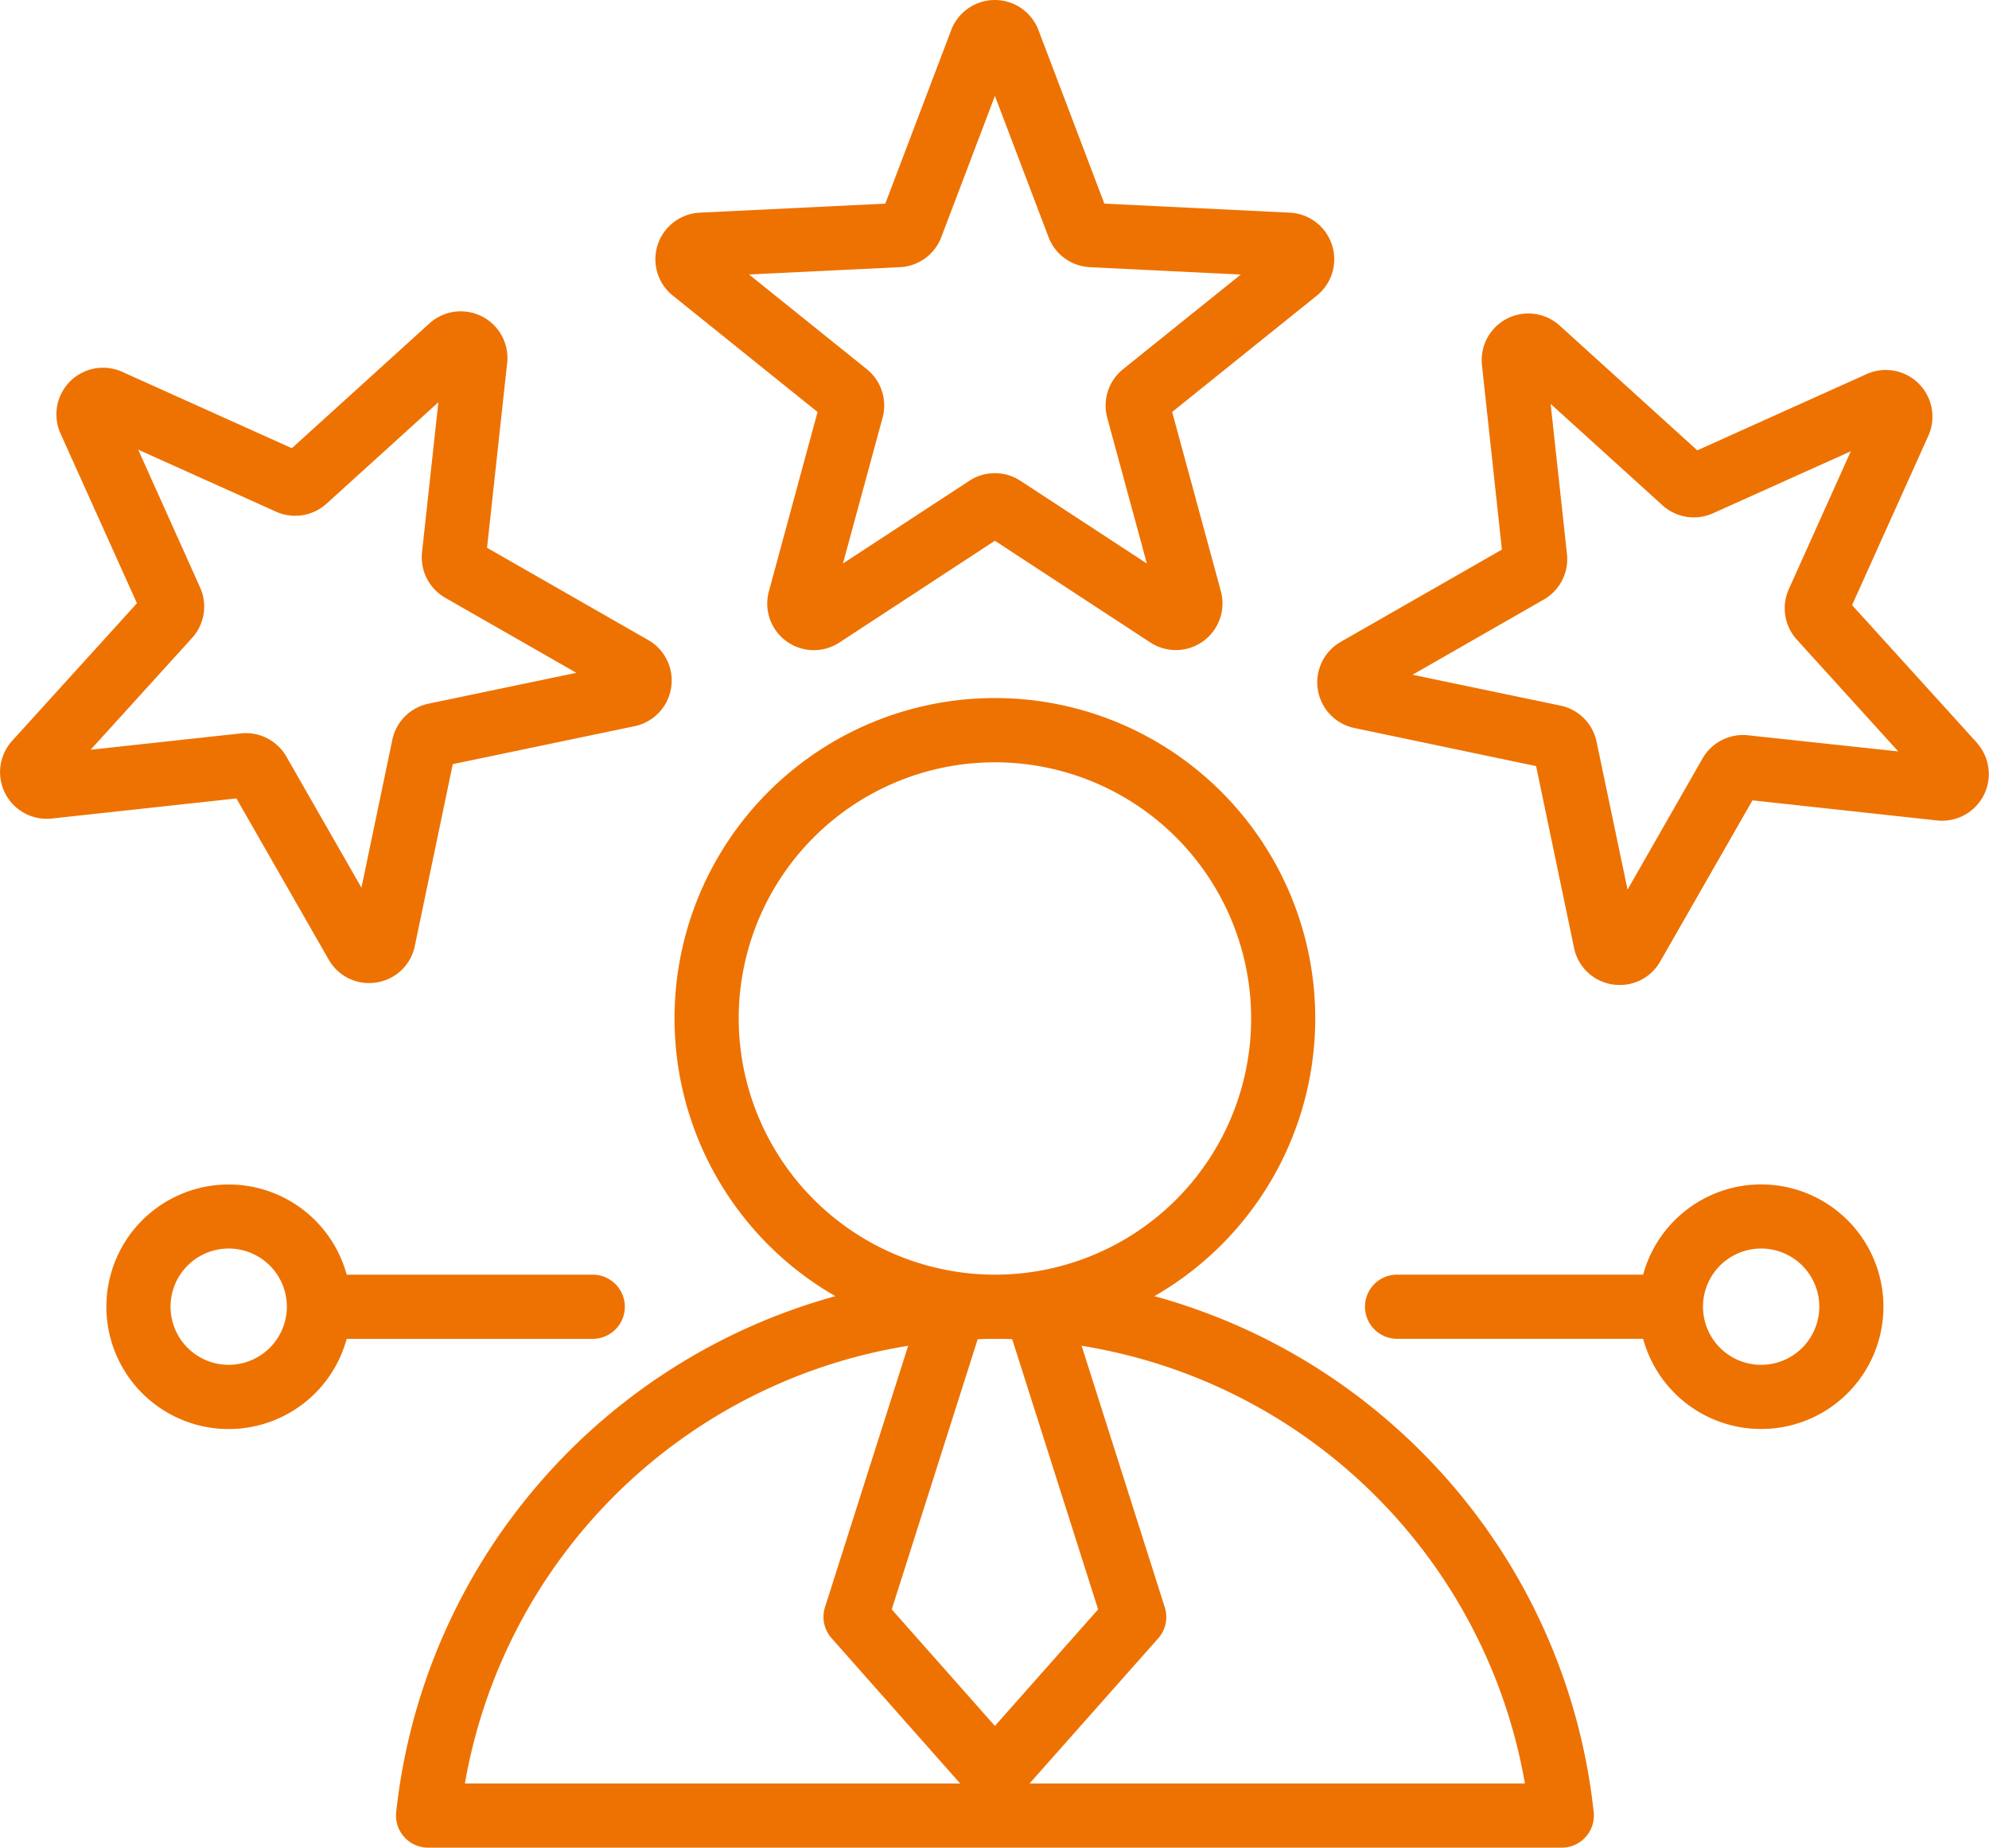 <?xml version="1.0" encoding="UTF-8"?> <svg xmlns="http://www.w3.org/2000/svg" width="75.628" height="70.259" viewBox="0 0 75.628 70.259"><path id="reputation" d="M33.579,36.843l5.5,4.424L37.23,48.081a1.772,1.772,0,0,0,2.684,1.95l5.908-3.868L51.73,50.03a1.774,1.774,0,0,0,2.684-1.95l-1.852-6.814,5.5-4.424a1.774,1.774,0,0,0-1.025-3.155l-7.053-.344-2.506-6.6a1.775,1.775,0,0,0-3.317,0l-2.506,6.6-7.053.344a1.774,1.774,0,0,0-1.026,3.155Zm8.633-1.083a1.774,1.774,0,0,0,1.572-1.142l2.039-5.37,2.039,5.37a1.774,1.774,0,0,0,1.572,1.142l5.738.28-4.478,3.6a1.774,1.774,0,0,0-.6,1.848L51.6,47.029l-4.807-3.146a1.774,1.774,0,0,0-1.943,0l-4.806,3.146,1.507-5.543a1.774,1.774,0,0,0-.6-1.848l-4.477-3.6ZM20.49,62.089a1.758,1.758,0,0,0,1.533.893,1.815,1.815,0,0,0,.284-.022,1.761,1.761,0,0,0,1.459-1.39l1.443-6.912,6.913-1.443a1.774,1.774,0,0,0,.519-3.276L26.512,46.43l.764-7.02A1.774,1.774,0,0,0,24.32,37.9l-5.23,4.744-6.44-2.9A1.775,1.775,0,0,0,10.3,42.1l2.9,6.44-4.744,5.23a1.774,1.774,0,0,0,1.506,2.956l7.02-.764ZM15.3,49.855a1.774,1.774,0,0,0,.3-1.919L13.248,42.7l5.239,2.356a1.774,1.774,0,0,0,1.919-.3l4.255-3.859L24.04,46.6a1.773,1.773,0,0,0,.882,1.731l4.985,2.854-5.623,1.174a1.773,1.773,0,0,0-1.374,1.374l-1.174,5.623-2.854-4.985a1.773,1.773,0,0,0-1.732-.882l-5.711.621Zm67.859,3.987-4.744-5.231,2.9-6.44a1.775,1.775,0,0,0-2.346-2.346l-6.44,2.9-5.231-4.744a1.774,1.774,0,0,0-2.956,1.506L65.1,46.5l-6.128,3.508a1.774,1.774,0,0,0,.519,3.276L66.4,54.732l1.443,6.912a1.761,1.761,0,0,0,1.459,1.39,1.813,1.813,0,0,0,.284.022,1.759,1.759,0,0,0,1.533-.893l3.508-6.128,7.02.764a1.774,1.774,0,0,0,1.506-2.956Zm-8.7-.281a1.773,1.773,0,0,0-1.731.882L69.878,59.43,68.7,53.806a1.773,1.773,0,0,0-1.374-1.374l-5.623-1.174L66.692,48.4a1.774,1.774,0,0,0,.882-1.731l-.621-5.711,4.255,3.859a1.774,1.774,0,0,0,1.92.3l5.239-2.356-2.356,5.239a1.774,1.774,0,0,0,.3,1.919l3.859,4.255ZM61.175,79.983a22.845,22.845,0,0,0-9.289-5.094,12.181,12.181,0,1,0-12.129,0,22.909,22.909,0,0,0-16.7,19.621,1.22,1.22,0,0,0,1.213,1.35H67.377a1.22,1.22,0,0,0,1.213-1.35A22.846,22.846,0,0,0,61.175,79.983Zm-15.357-3.47h.008c.219,0,.437,0,.654.012L49.747,86.8l-3.925,4.432L41.9,86.8l3.267-10.272C45.381,76.517,45.6,76.512,45.818,76.512ZM36.081,64.331a9.742,9.742,0,1,1,9.746,9.741h-.008A9.753,9.753,0,0,1,36.081,64.331Zm6.443,12.445-3.162,9.94a1.22,1.22,0,0,0,.249,1.178L44.5,93.419H25.67A20.4,20.4,0,0,1,42.524,76.776ZM47.14,93.42,52.033,87.9a1.22,1.22,0,0,0,.249-1.178L49.12,76.776A20.4,20.4,0,0,1,65.975,93.419ZM30.531,76.512a1.22,1.22,0,0,0,0-2.44H21.175a4.65,4.65,0,1,0,0,2.44ZM16.688,77.5A2.211,2.211,0,1,1,18.9,75.293,2.213,2.213,0,0,1,16.688,77.5Zm58.269-6.861a4.658,4.658,0,0,0-4.487,3.431H61.114a1.22,1.22,0,1,0,0,2.44H70.47a4.65,4.65,0,1,0,4.487-5.87Zm0,6.861a2.211,2.211,0,1,1,2.211-2.211A2.213,2.213,0,0,1,74.957,77.5Z" transform="translate(-7.993 -25.6)" fill="#ee7202"></path></svg> 